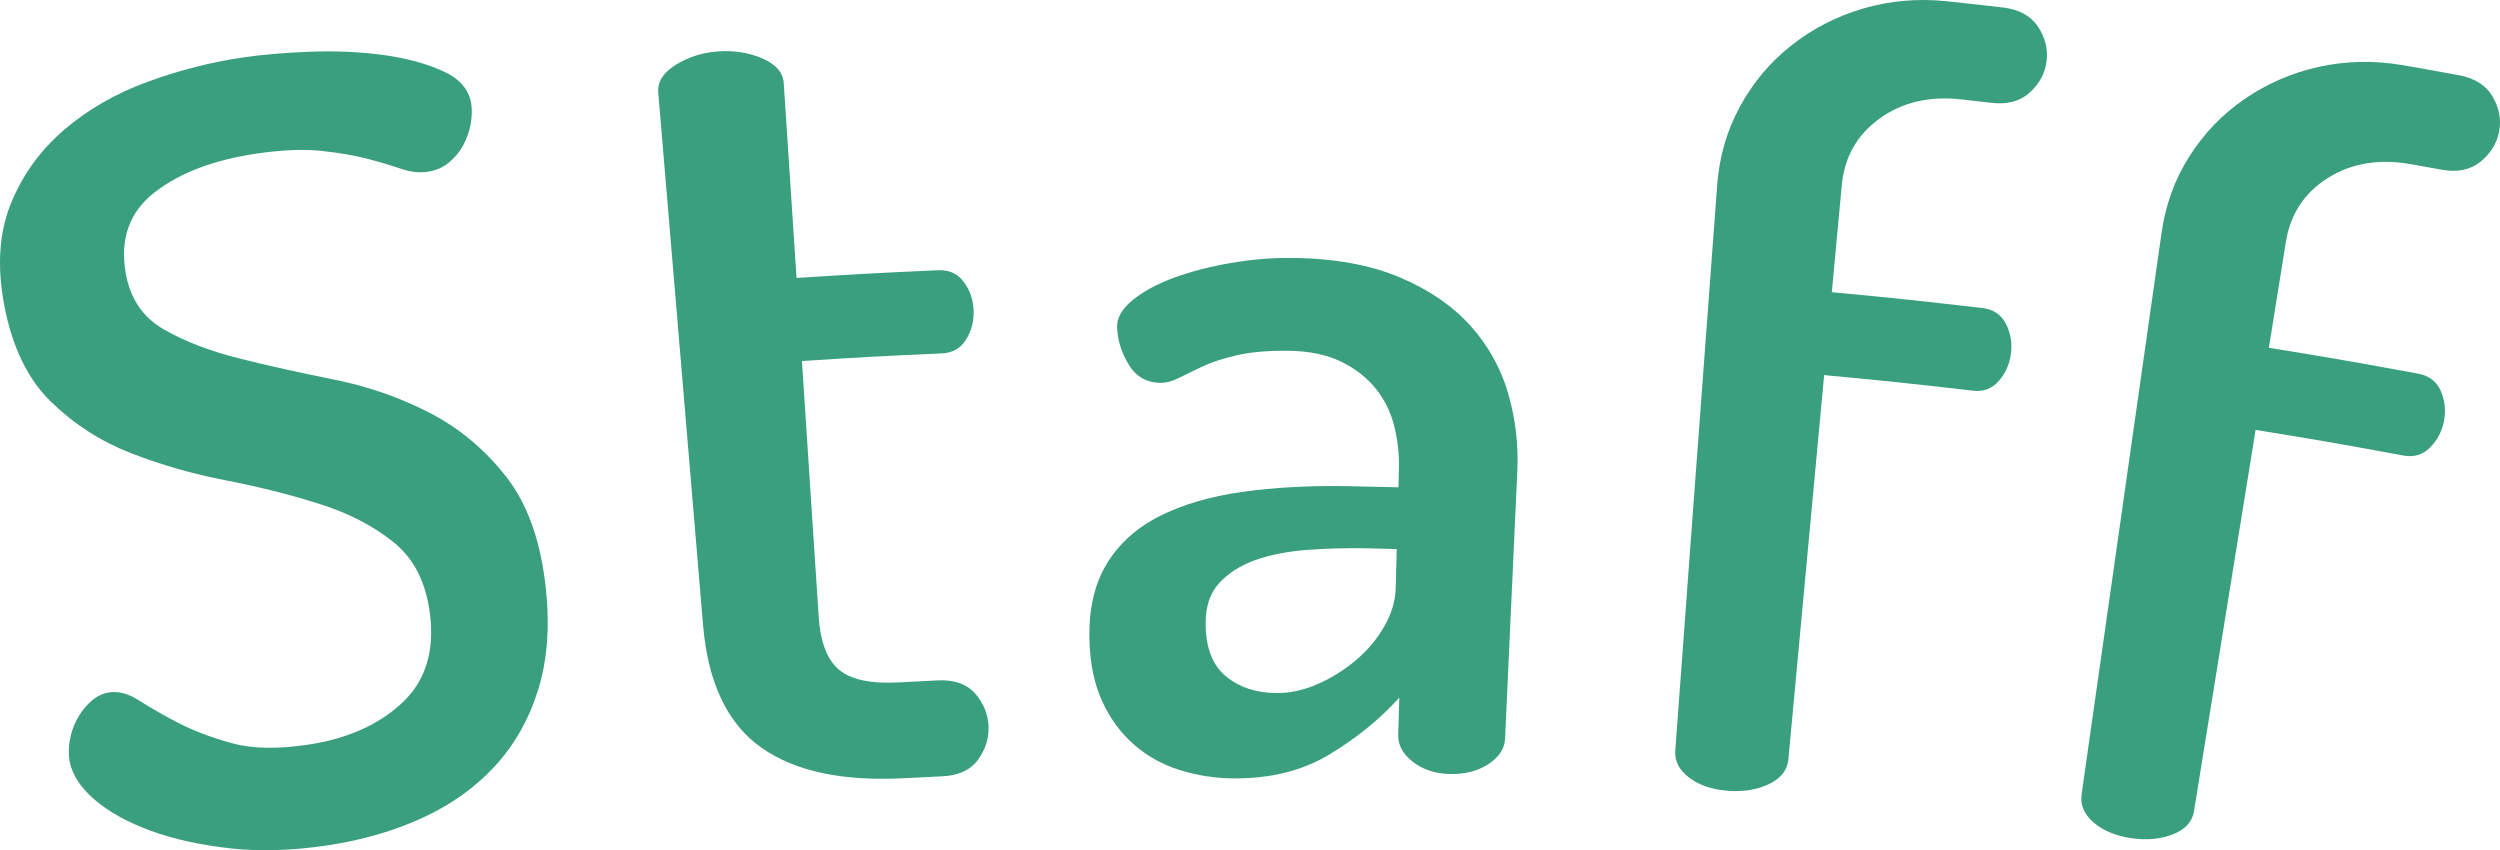 <?xml version="1.0" encoding="utf-8"?>
<!-- Generator: Adobe Illustrator 15.0.0, SVG Export Plug-In . SVG Version: 6.00 Build 0)  -->
<!DOCTYPE svg PUBLIC "-//W3C//DTD SVG 1.1//EN" "http://www.w3.org/Graphics/SVG/1.1/DTD/svg11.dtd">
<svg version="1.1" id="レイヤー_1" xmlns="http://www.w3.org/2000/svg" xmlns:xlink="http://www.w3.org/1999/xlink" x="0px"
	 y="0px" width="46.859px" height="15.935px" viewBox="0 0 46.859 15.935" enable-background="new 0 0 46.859 15.935"
	 xml:space="preserve">
<g>
	<g>
		<path fill="#399F7F" d="M5.773,13.958c0.729-0.11,1.313-0.367,1.756-0.776s0.621-0.971,0.529-1.685
			c-0.075-0.582-0.3-1.028-0.681-1.334S6.538,9.62,5.997,9.448c-0.54-0.172-1.128-0.321-1.762-0.444
			c-0.633-0.123-1.23-0.294-1.793-0.515C1.879,8.268,1.381,7.946,0.949,7.524C0.518,7.102,0.226,6.499,0.078,5.713
			c-0.135-0.721-0.095-1.352,0.125-1.895C0.423,3.276,0.758,2.813,1.206,2.43C1.653,2.048,2.174,1.749,2.77,1.532
			c0.595-0.217,1.194-0.37,1.795-0.457c0.36-0.052,0.783-0.089,1.263-0.106S6.766,0.973,7.2,1.033s0.808,0.164,1.121,0.309
			C8.634,1.487,8.806,1.7,8.837,1.978c0.012,0.106,0.007,0.223-0.016,0.353c-0.023,0.13-0.07,0.261-0.137,0.39
			C8.615,2.849,8.522,2.959,8.406,3.053c-0.116,0.094-0.254,0.15-0.417,0.17c-0.147,0.018-0.308-0.002-0.48-0.062
			C7.336,3.103,7.131,3.04,6.89,2.977C6.648,2.914,6.362,2.865,6.033,2.829C5.704,2.793,5.301,2.808,4.827,2.876
			c-0.815,0.118-1.459,0.364-1.93,0.73c-0.47,0.367-0.649,0.868-0.543,1.499c0.082,0.487,0.32,0.841,0.713,1.067
			C3.46,6.399,3.933,6.58,4.483,6.718c0.55,0.138,1.143,0.27,1.78,0.397C6.901,7.243,7.5,7.453,8.056,7.739
			c0.556,0.287,1.033,0.688,1.434,1.199c0.4,0.512,0.645,1.207,0.74,2.081c0.078,0.716,0.03,1.351-0.142,1.906
			c-0.172,0.556-0.443,1.034-0.811,1.434c-0.368,0.4-0.819,0.723-1.356,0.969c-0.537,0.247-1.13,0.419-1.781,0.517
			s-1.255,0.117-1.818,0.057c-0.563-0.063-1.063-0.172-1.498-0.331c-0.435-0.159-0.784-0.353-1.049-0.581
			c-0.265-0.229-0.421-0.466-0.469-0.715c-0.022-0.117-0.022-0.247,0-0.387c0.023-0.141,0.067-0.274,0.135-0.402
			s0.152-0.238,0.254-0.332s0.214-0.151,0.337-0.174c0.177-0.032,0.37,0.018,0.576,0.15c0.206,0.132,0.451,0.273,0.735,0.42
			c0.284,0.148,0.618,0.273,1.002,0.38C4.731,14.036,5.206,14.043,5.773,13.958z"/>
		<path fill="#399F7F" d="M15.345,11.556c0.031,0.479,0.159,0.812,0.383,0.998c0.224,0.187,0.6,0.265,1.131,0.236
			c0.286-0.015,0.43-0.024,0.715-0.037c0.313-0.015,0.549,0.069,0.706,0.249c0.157,0.181,0.24,0.387,0.249,0.613
			s-0.059,0.434-0.199,0.627c-0.14,0.192-0.364,0.295-0.672,0.309c-0.281,0.014-0.422,0.02-0.703,0.035
			c-1.152,0.061-2.042-0.123-2.678-0.568s-1.007-1.211-1.099-2.301c-0.336-3.993-0.504-5.989-0.84-9.982
			c-0.017-0.199,0.092-0.374,0.33-0.521c0.237-0.146,0.499-0.229,0.785-0.25c0.3-0.022,0.578,0.021,0.834,0.13
			c0.256,0.11,0.39,0.265,0.403,0.464c0.096,1.461,0.144,2.191,0.24,3.652c1.062-0.069,1.593-0.098,2.656-0.145
			c0.203-0.009,0.364,0.063,0.479,0.219c0.116,0.156,0.176,0.334,0.184,0.534c0.008,0.2-0.039,0.382-0.141,0.546
			c-0.101,0.164-0.252,0.251-0.453,0.26c-1.05,0.046-1.575,0.074-2.624,0.143C15.155,8.683,15.219,9.641,15.345,11.556z"/>
		<path fill="#399F7F" d="M24.213,4.834c0.8,0.008,1.479,0.133,2.032,0.368c0.552,0.235,0.993,0.541,1.325,0.913
			c0.331,0.373,0.565,0.796,0.701,1.269s0.192,0.958,0.169,1.45c-0.093,2.006-0.139,3.009-0.23,5.015
			c-0.01,0.187-0.115,0.345-0.316,0.476s-0.447,0.192-0.742,0.182c-0.268-0.01-0.494-0.088-0.678-0.234s-0.271-0.311-0.267-0.497
			c0.008-0.28,0.013-0.42,0.021-0.7c-0.365,0.404-0.8,0.757-1.303,1.061c-0.503,0.305-1.094,0.454-1.776,0.453
			c-0.362,0-0.707-0.053-1.037-0.157s-0.616-0.264-0.861-0.48c-0.246-0.216-0.445-0.486-0.593-0.811
			c-0.148-0.323-0.229-0.711-0.239-1.165c-0.012-0.56,0.095-1.027,0.323-1.405s0.56-0.678,0.99-0.896s0.949-0.371,1.552-0.456
			c0.604-0.085,1.271-0.121,2.001-0.107c0.37,0.007,0.556,0.011,0.927,0.021c0.004-0.144,0.005-0.215,0.009-0.359
			C26.228,8.52,26.199,8.262,26.136,8c-0.063-0.262-0.176-0.497-0.343-0.708c-0.167-0.21-0.386-0.381-0.655-0.513
			c-0.271-0.131-0.6-0.2-0.987-0.204s-0.709,0.024-0.968,0.084c-0.257,0.06-0.471,0.129-0.643,0.21s-0.318,0.152-0.439,0.213
			s-0.231,0.093-0.331,0.094c-0.272,0.002-0.476-0.112-0.615-0.344s-0.212-0.468-0.216-0.708c-0.003-0.173,0.095-0.34,0.295-0.502
			c0.2-0.163,0.459-0.303,0.777-0.419c0.319-0.116,0.671-0.207,1.056-0.273C23.452,4.863,23.834,4.831,24.213,4.834z M26.18,10.292
			c-0.208-0.006-0.313-0.009-0.522-0.014c-0.403-0.009-0.788,0.001-1.156,0.029c-0.369,0.028-0.694,0.093-0.972,0.19
			c-0.278,0.1-0.504,0.243-0.676,0.43c-0.173,0.188-0.257,0.439-0.256,0.76c0.001,0.453,0.128,0.783,0.381,0.99
			c0.251,0.207,0.566,0.311,0.946,0.313c0.258,0.002,0.518-0.054,0.778-0.171c0.261-0.115,0.499-0.264,0.714-0.446
			c0.215-0.183,0.391-0.392,0.527-0.628c0.136-0.236,0.209-0.475,0.216-0.714C26.169,10.737,26.171,10.588,26.18,10.292z"/>
		<path fill="#399F7F" d="M34.335,5.477c1.131,0.105,1.695,0.166,2.823,0.297c0.202,0.023,0.35,0.121,0.438,0.292
			c0.089,0.172,0.121,0.357,0.097,0.556c-0.024,0.199-0.101,0.372-0.227,0.517c-0.126,0.146-0.288,0.208-0.488,0.184
			c-1.114-0.13-1.671-0.188-2.787-0.292c-0.269,2.884-0.403,4.325-0.671,7.208c-0.02,0.199-0.141,0.352-0.366,0.459
			c-0.226,0.106-0.485,0.148-0.78,0.123c-0.295-0.023-0.533-0.107-0.719-0.25c-0.184-0.141-0.27-0.309-0.254-0.509
			c0.313-4.236,0.469-6.354,0.785-10.59c0.039-0.532,0.181-1.023,0.426-1.473c0.244-0.449,0.564-0.832,0.963-1.146
			c0.396-0.314,0.848-0.547,1.35-0.694c0.502-0.146,1.025-0.193,1.57-0.135c0.418,0.044,0.627,0.068,1.044,0.116
			c0.302,0.035,0.522,0.154,0.659,0.358c0.136,0.204,0.19,0.419,0.163,0.644c-0.027,0.226-0.131,0.421-0.31,0.587
			c-0.18,0.167-0.418,0.233-0.717,0.199c-0.232-0.027-0.349-0.041-0.582-0.066c-0.596-0.065-1.109,0.058-1.529,0.365
			s-0.652,0.722-0.701,1.24C34.448,4.271,34.41,4.672,34.335,5.477z"/>
		<path fill="#399F7F" d="M42.527,6.519C43.65,6.7,44.21,6.798,45.33,7.005c0.2,0.037,0.341,0.145,0.419,0.322
			c0.076,0.178,0.098,0.365,0.061,0.562c-0.038,0.197-0.127,0.363-0.263,0.5c-0.136,0.137-0.303,0.186-0.501,0.149
			c-1.105-0.205-1.658-0.301-2.768-0.48c-0.462,2.859-0.693,4.29-1.155,7.148c-0.032,0.198-0.163,0.341-0.396,0.433
			s-0.496,0.114-0.789,0.07c-0.293-0.045-0.525-0.143-0.701-0.297c-0.176-0.153-0.248-0.329-0.22-0.527
			c0.599-4.205,0.897-6.307,1.497-10.512c0.074-0.528,0.246-1.008,0.521-1.44c0.274-0.432,0.62-0.792,1.039-1.079
			c0.418-0.287,0.883-0.489,1.395-0.602c0.512-0.112,1.041-0.123,1.582-0.028c0.415,0.072,0.621,0.11,1.036,0.186
			c0.3,0.055,0.513,0.191,0.636,0.404c0.122,0.213,0.162,0.43,0.119,0.653c-0.042,0.223-0.16,0.411-0.35,0.565
			c-0.191,0.154-0.434,0.203-0.729,0.148c-0.231-0.042-0.348-0.062-0.578-0.103c-0.593-0.105-1.113-0.019-1.554,0.26
			s-0.7,0.676-0.784,1.189C42.72,5.323,42.656,5.721,42.527,6.519z"/>
	</g>
</g>
</svg>
